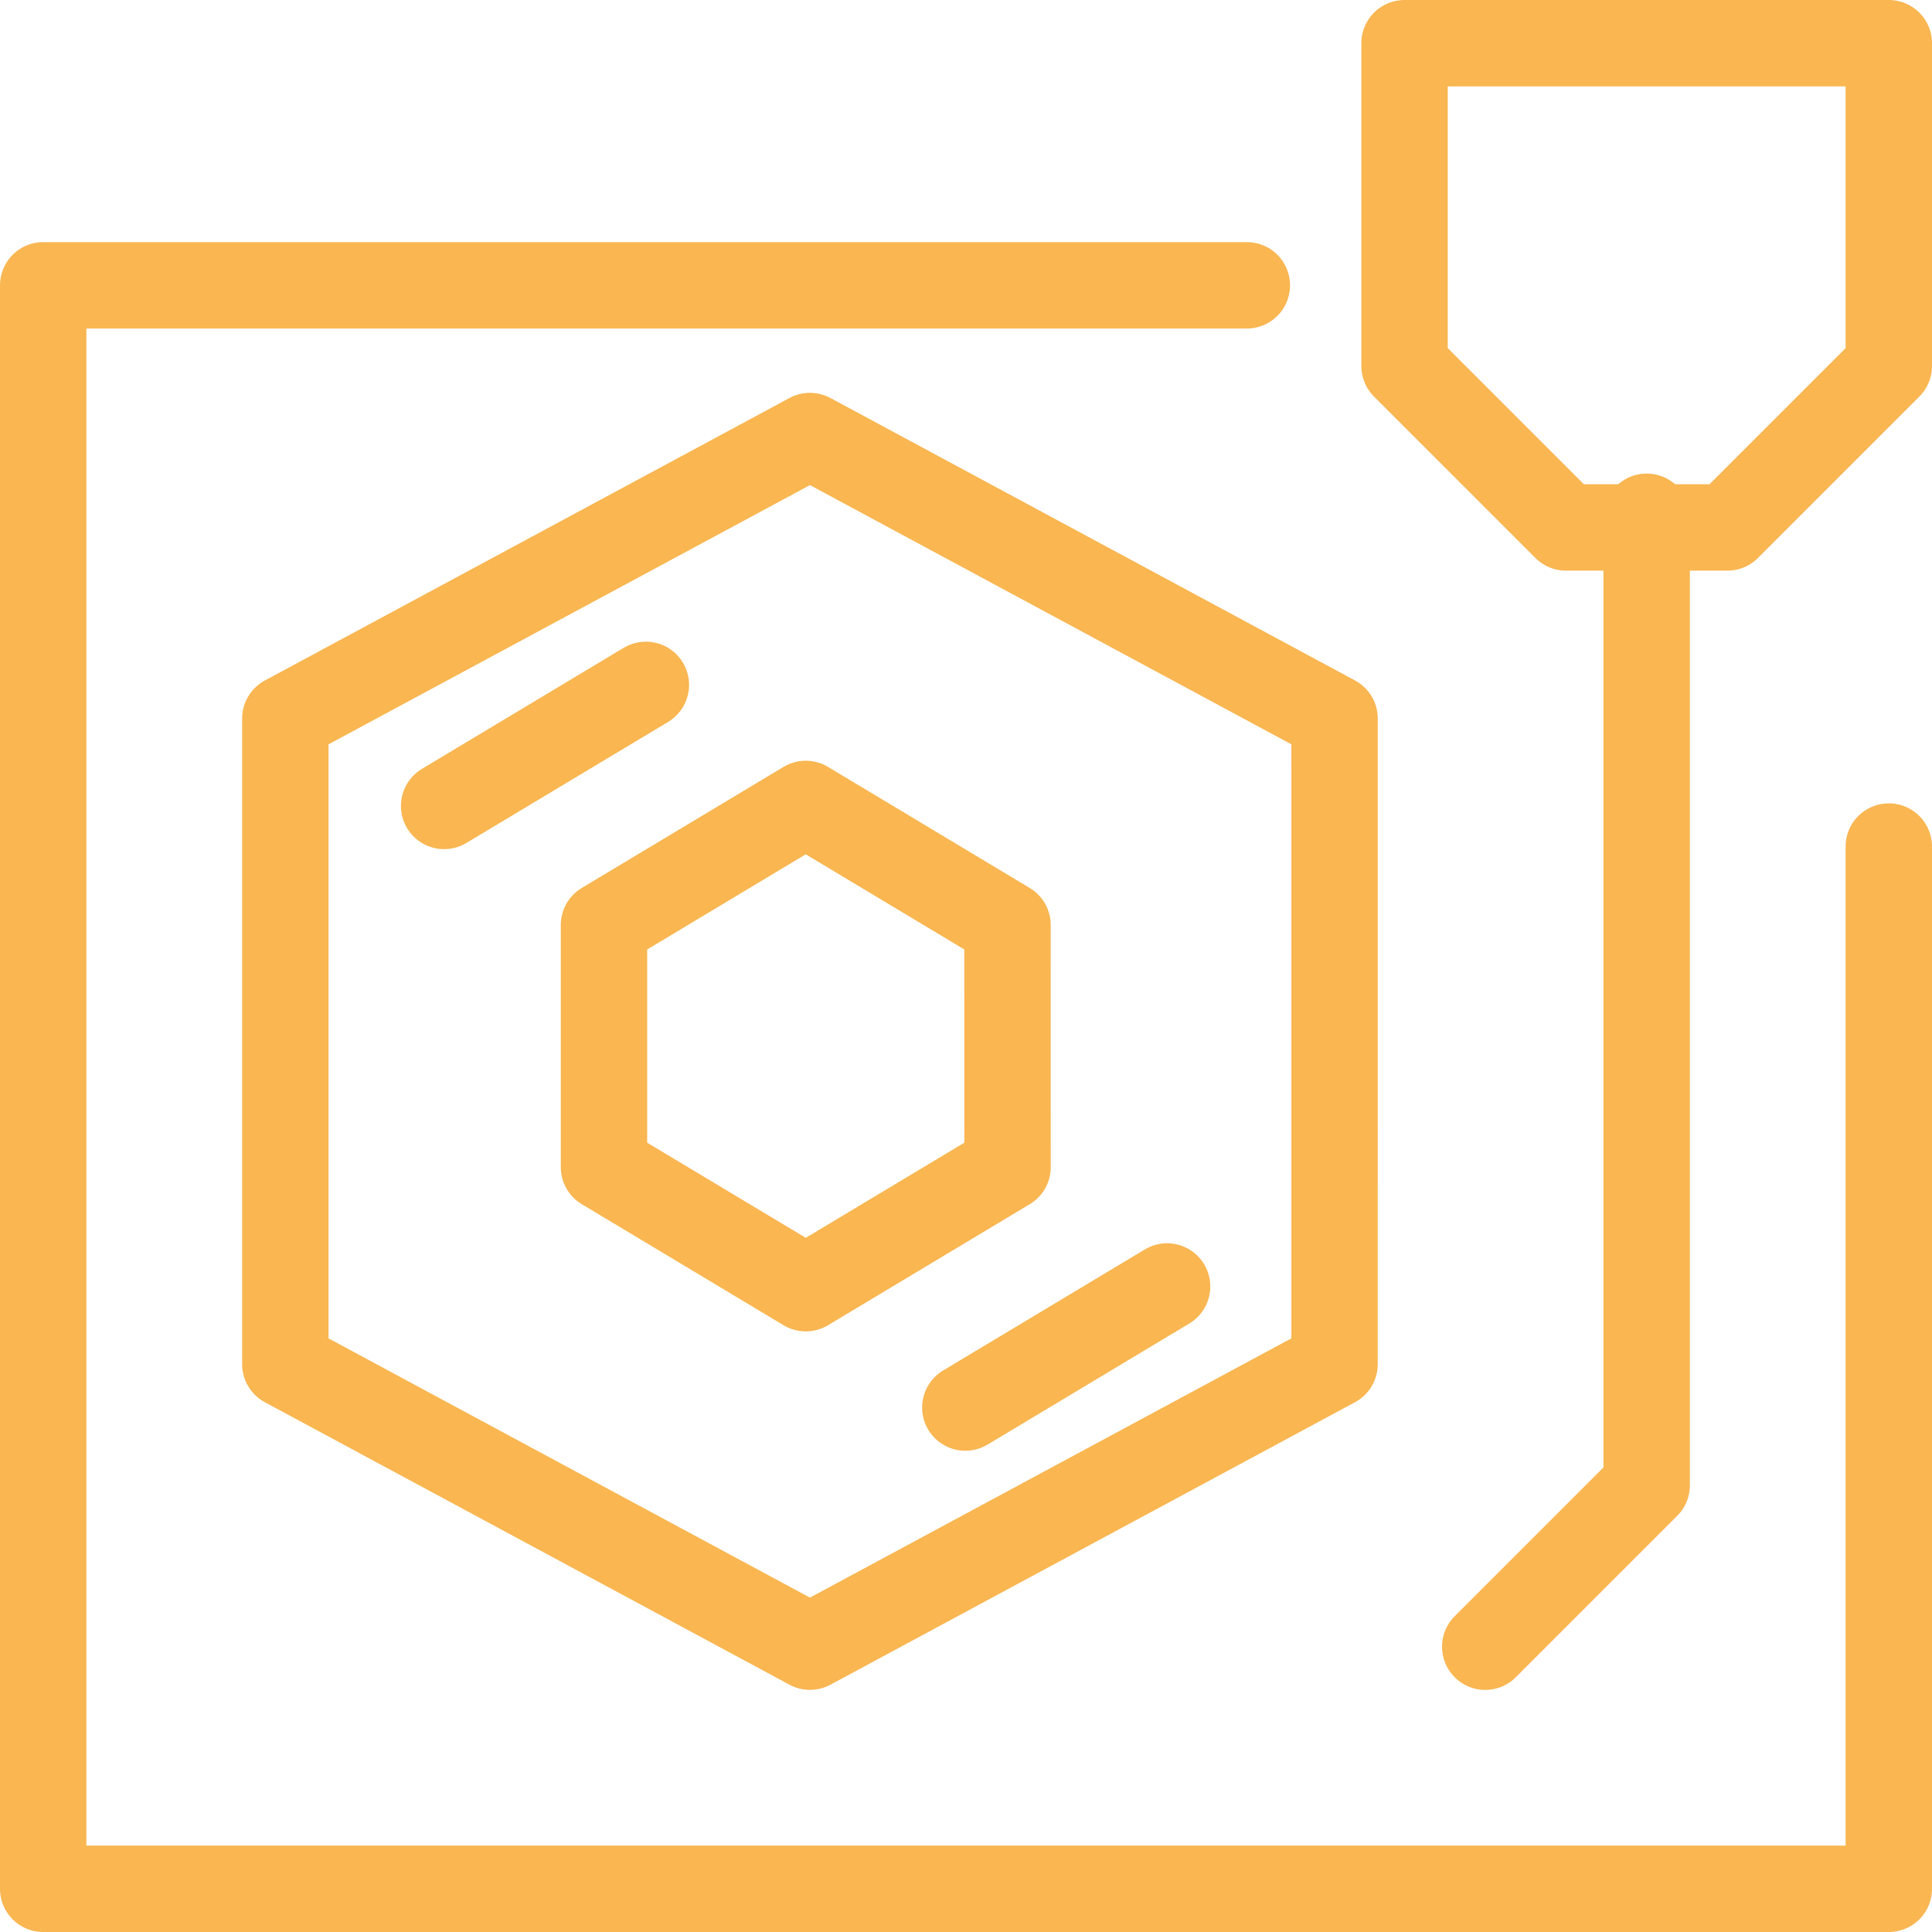 <svg xmlns="http://www.w3.org/2000/svg" width="49.2" height="49.2" viewBox="0 0 49.2 49.2"><g transform="translate(0.6 0.6)"><g transform="translate(0.5 0.5)"><path d="M31.152,3.5H.5V44.334h47V17.792" transform="translate(-0.5 2.666)" fill="none" stroke="#f9b651" stroke-linecap="round" stroke-linejoin="round" stroke-miterlimit="10" stroke-width="2.2"/><path d="M29.832,8.721l-4.111,4.111H21.611L17.5,8.721V.5H29.832Z" transform="translate(17.168 -0.5)" fill="none" stroke="#f9b651" stroke-linecap="round" stroke-linejoin="round" stroke-miterlimit="10" stroke-width="2.2"/><path d="M22.611,6.5V31.164L18.5,35.275" transform="translate(18.223 5.56)" fill="none" stroke="#f9b651" stroke-linecap="round" stroke-linejoin="round" stroke-miterlimit="10" stroke-width="2.2"/><line x1="5.138" y2="3.083" transform="translate(23.483 31.661)" fill="none" stroke="#f9b651" stroke-linecap="round" stroke-linejoin="round" stroke-miterlimit="10" stroke-width="2.2"/><line y1="3.083" x2="5.138" transform="translate(10.21 16.341)" fill="none" stroke="#f9b651" stroke-linecap="round" stroke-linejoin="round" stroke-miterlimit="10" stroke-width="2.2"/><path d="M30.219,29.136,16.86,36.33,3.5,29.136V12.694L16.86,5.5l13.36,7.194Z" transform="translate(2.666 4.504)" fill="none" stroke="#f9b651" stroke-linejoin="round" stroke-miterlimit="10" stroke-width="2.2"/><path d="M17.777,19.249l-5.138,3.083L7.5,19.249V13.083L12.638,10l5.138,3.083Z" transform="translate(6.781 9.373)" fill="none" stroke="#f9b651" stroke-linejoin="round" stroke-miterlimit="10" stroke-width="2.2"/></g></g></svg>